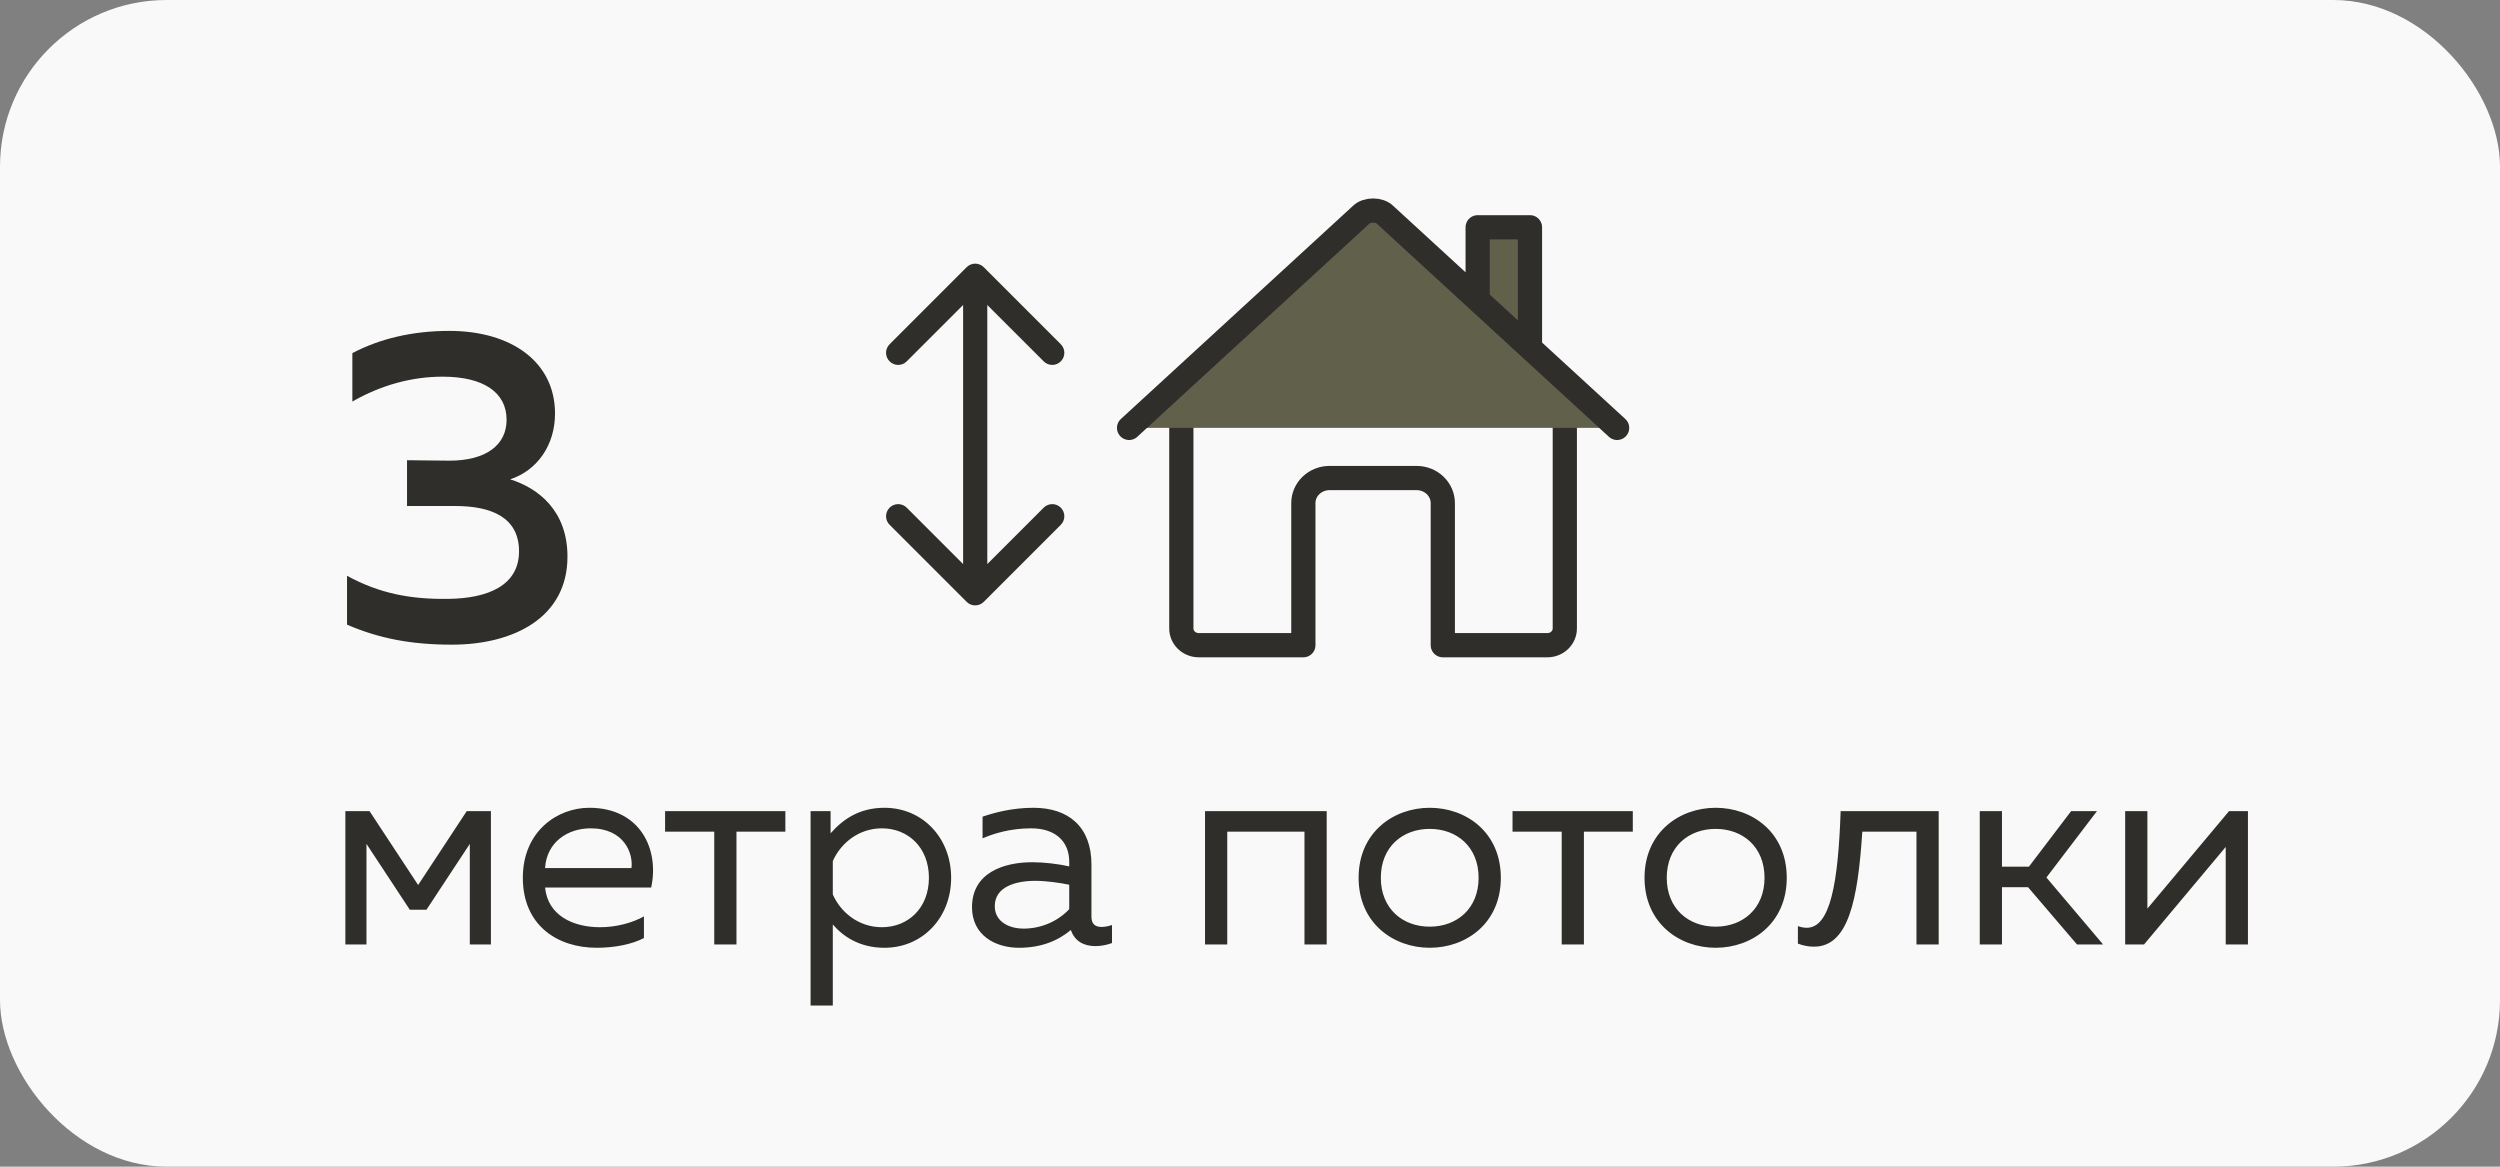 <?xml version="1.0" encoding="UTF-8"?> <svg xmlns="http://www.w3.org/2000/svg" width="90" height="42" viewBox="0 0 90 42" fill="none"><rect x="0" y="0" width="90" height="42" fill="#808080" stroke="none"/><rect width="90" height="42" rx="6" fill="#F9F9F9"></rect><path d="M19.981 14.888C19.981 16.024 19.341 16.936 18.365 17.256C19.389 17.576 20.429 18.392 20.429 20.04C20.429 22.232 18.493 23.208 16.269 23.208C14.797 23.208 13.645 22.984 12.493 22.488V20.728C13.661 21.368 14.781 21.576 16.125 21.56C17.565 21.544 18.685 21.08 18.685 19.848C18.685 18.616 17.677 18.216 16.381 18.216H14.653V16.568L16.173 16.584C17.517 16.584 18.237 16.008 18.237 15.112C18.237 14.136 17.421 13.56 15.933 13.56C14.861 13.56 13.741 13.848 12.685 14.456V12.712C13.661 12.2 14.829 11.912 16.173 11.912C18.413 11.912 19.981 13.032 19.981 14.888Z" fill="#2F2E2A"></path><path d="M13.193 34H12.433V29.2H13.303L15.053 31.86L16.803 29.2H17.673V34H16.913V30.38L15.353 32.75H14.753L13.193 30.38V34ZM18.822 31.6C18.822 29.92 20.072 29.08 21.212 29.08C23.062 29.08 23.742 30.59 23.442 31.95H19.622C19.722 32.96 20.632 33.38 21.602 33.38C22.192 33.38 22.772 33.22 23.182 32.99V33.77C22.742 34 22.112 34.12 21.482 34.12C20.062 34.12 18.822 33.31 18.822 31.6ZM22.732 31.25C22.802 30.74 22.482 29.82 21.262 29.82C20.442 29.82 19.682 30.31 19.622 31.25H22.732ZM26.513 34H25.713V29.94H23.943V29.2H28.273V29.94H26.513V34ZM29.901 30C30.331 29.51 30.921 29.08 31.841 29.08C33.211 29.08 34.241 30.16 34.241 31.6C34.241 33.04 33.211 34.12 31.841 34.12C30.921 34.12 30.331 33.69 29.981 33.28V36.2H29.181V29.2H29.901V30ZM33.441 31.6C33.441 30.5 32.681 29.82 31.751 29.82C30.891 29.82 30.251 30.38 29.981 31V32.2C30.251 32.82 30.891 33.38 31.751 33.38C32.681 33.38 33.441 32.7 33.441 31.6ZM39.292 33C39.292 33.29 39.452 33.37 39.662 33.37C39.782 33.37 39.912 33.34 40.032 33.3V33.95C39.842 34.02 39.632 34.06 39.432 34.06C39.042 34.06 38.692 33.9 38.552 33.48C38.072 33.88 37.462 34.12 36.682 34.12C35.832 34.12 34.992 33.67 34.992 32.66C34.992 31.42 36.132 31.04 37.162 31.04C37.582 31.04 38.092 31.1 38.492 31.19V31.02C38.492 30.3 38.002 29.82 37.122 29.82C36.382 29.82 35.792 30 35.372 30.18V29.4C35.752 29.27 36.412 29.08 37.202 29.08C38.482 29.08 39.292 29.78 39.292 31.12V33ZM35.812 32.62C35.812 33.18 36.322 33.43 36.852 33.43C37.462 33.43 38.072 33.18 38.492 32.73V31.85C38.152 31.78 37.662 31.71 37.272 31.71C36.572 31.71 35.812 31.92 35.812 32.62ZM44.181 34H43.381V29.2H47.761V34H46.961V29.94H44.181V34ZM48.91 31.6C48.91 29.96 50.17 29.08 51.47 29.08C52.78 29.08 54.03 29.96 54.03 31.6C54.03 33.24 52.78 34.12 51.47 34.12C50.17 34.12 48.91 33.24 48.91 31.6ZM53.23 31.6C53.23 30.49 52.45 29.84 51.47 29.84C50.49 29.84 49.71 30.49 49.71 31.6C49.71 32.71 50.49 33.36 51.47 33.36C52.45 33.36 53.23 32.71 53.23 31.6ZM57.021 34H56.221V29.94H54.451V29.2H58.781V29.94H57.021V34ZM59.203 31.6C59.203 29.96 60.463 29.08 61.763 29.08C63.073 29.08 64.323 29.96 64.323 31.6C64.323 33.24 63.073 34.12 61.763 34.12C60.463 34.12 59.203 33.24 59.203 31.6ZM63.523 31.6C63.523 30.49 62.743 29.84 61.763 29.84C60.783 29.84 60.003 30.49 60.003 31.6C60.003 32.71 60.783 33.36 61.763 33.36C62.743 33.36 63.523 32.71 63.523 31.6ZM67.043 29.94C66.883 32.4 66.543 34.08 65.303 34.08C65.124 34.08 64.933 34.05 64.724 33.97V33.34C64.834 33.38 64.944 33.4 65.043 33.4C65.894 33.4 66.174 31.78 66.263 29.2H69.793V34H68.993V29.94H67.043ZM72.071 34H71.271V29.2H72.071V31.2H73.041L74.561 29.2H75.491L73.671 31.59L75.711 34H74.771L73.011 31.94H72.071V34ZM77.186 34H76.506V29.2H77.306V32.71L80.246 29.2H80.926V34H80.126V30.49L77.186 34Z" fill="#2F2E2A"></path><path d="M42.528 13.748V22.626C42.528 22.785 42.594 22.938 42.712 23.051C42.83 23.164 42.989 23.227 43.156 23.227H46.921V18.112C46.921 17.872 47.02 17.643 47.196 17.474C47.373 17.304 47.612 17.209 47.862 17.209H50.999C51.249 17.209 51.488 17.304 51.665 17.474C51.841 17.643 51.941 17.872 51.941 18.112V23.227H55.706C55.872 23.227 56.032 23.164 56.149 23.051C56.267 22.938 56.333 22.785 56.333 22.626V13.748" stroke="#2F2E2A" stroke-width="0.872" stroke-linecap="round" stroke-linejoin="round"></path><path d="M58.216 15.404L49.858 7.73C49.662 7.532 49.204 7.529 49.004 7.73L40.647 15.404M55.079 12.507V8.182H53.196V10.777" fill="#61614B"></path><path d="M58.216 15.404L49.858 7.73C49.662 7.532 49.204 7.529 49.004 7.73L40.647 15.404M55.079 12.507V8.182H53.196V10.777" stroke="#2F2E2A" stroke-width="0.872" stroke-linecap="round" stroke-linejoin="round"></path><path d="M35.416 9.619C35.245 9.449 34.969 9.449 34.799 9.619L32.026 12.393C31.855 12.563 31.855 12.839 32.026 13.009C32.196 13.18 32.472 13.18 32.642 13.009L35.107 10.544L37.573 13.009C37.743 13.18 38.019 13.18 38.189 13.009C38.359 12.839 38.359 12.563 38.189 12.393L35.416 9.619ZM34.799 21.666C34.969 21.837 35.245 21.837 35.416 21.666L38.189 18.893C38.359 18.723 38.359 18.447 38.189 18.276C38.019 18.106 37.743 18.106 37.573 18.276L35.107 20.742L32.642 18.276C32.472 18.106 32.196 18.106 32.026 18.276C31.855 18.447 31.855 18.723 32.026 18.893L34.799 21.666ZM34.672 9.927L34.672 21.358L35.543 21.358L35.543 9.927L34.672 9.927Z" fill="#2F2E2A"></path></svg> 
